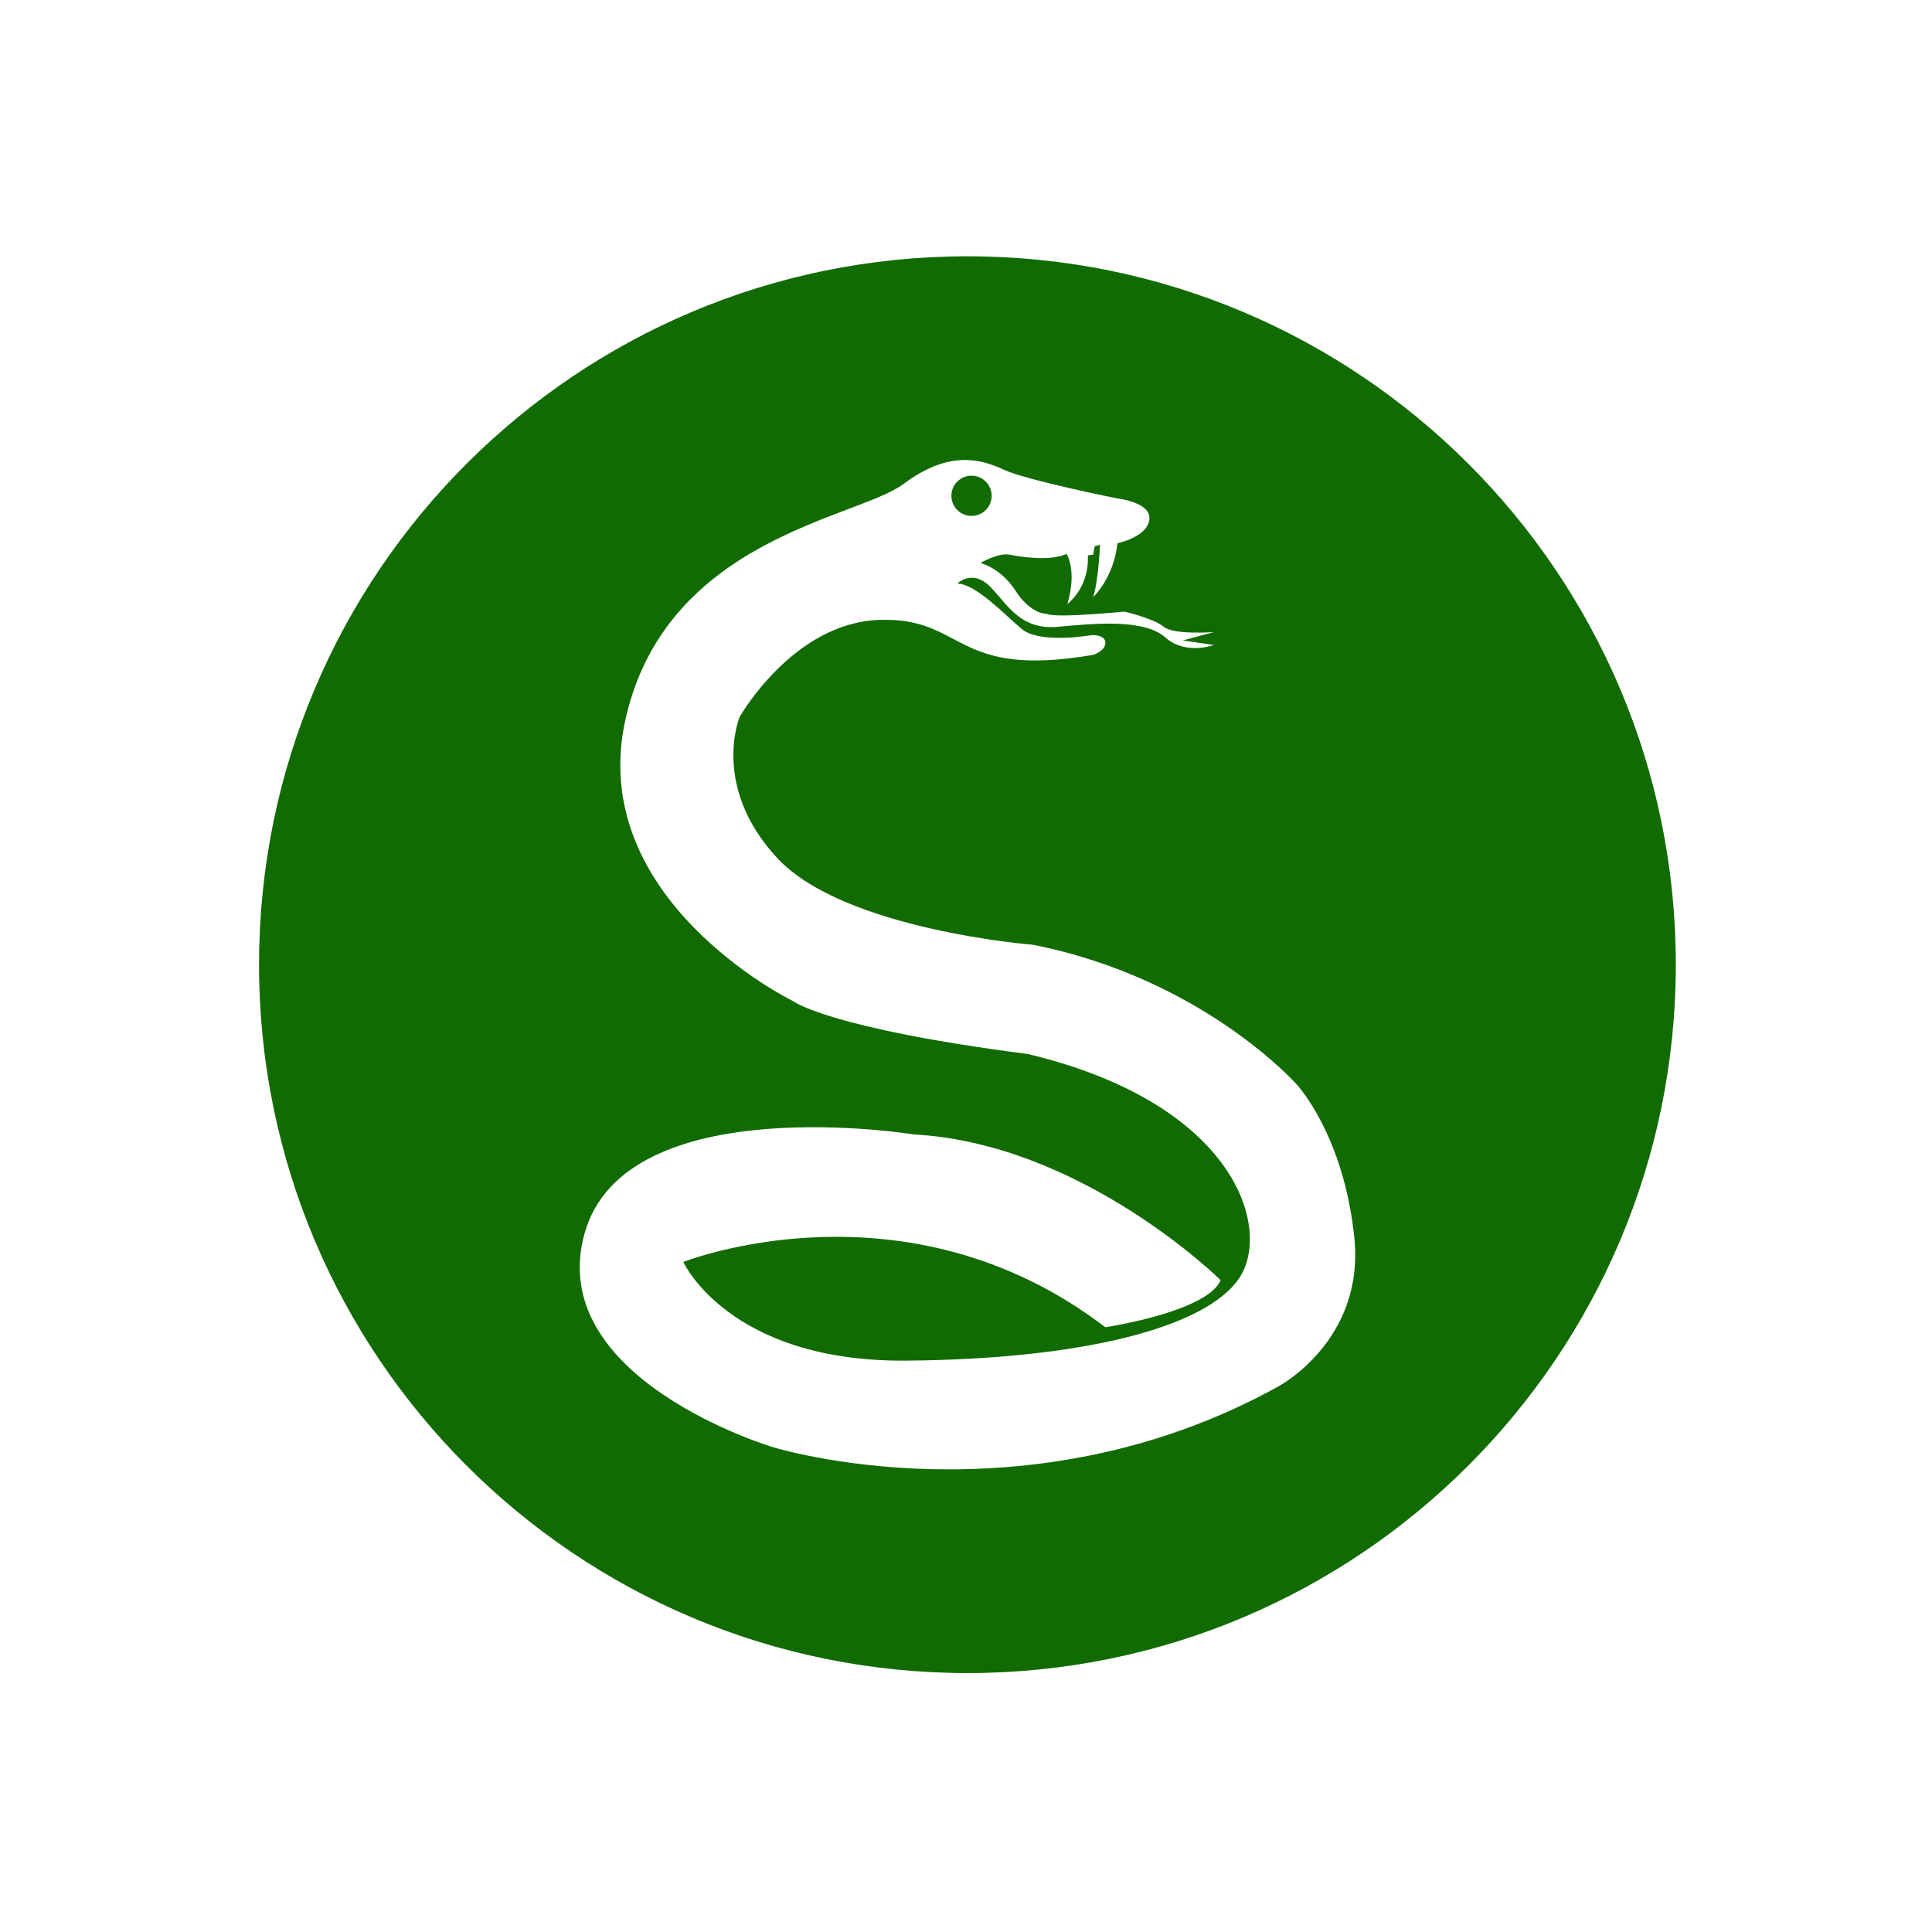 <?xml version="1.0" encoding="utf-8"?>
<!-- Generator: Adobe Illustrator 27.5.0, SVG Export Plug-In . SVG Version: 6.00 Build 0)  -->
<svg version="1.1" id="Capa_1" xmlns="http://www.w3.org/2000/svg" xmlns:xlink="http://www.w3.org/1999/xlink" x="0px" y="0px"
	 viewBox="0 0 500 500" style="enable-background:new 0 0 500 500;" xml:space="preserve" class="text-accent" fill="#116B01">
<g>
	<path d="M251.43,133.52c2.87,0,5.21-2.33,5.21-5.2c0-2.87-2.33-5.21-5.21-5.21s-5.21,2.33-5.21,5.21
		C246.23,131.19,248.56,133.52,251.43,133.52z"/>
	<path d="M250.37,66.33c-101.25,0-183.33,82.08-183.33,183.33s82.08,183.33,183.33,183.33S433.7,350.9,433.7,249.65
		S351.62,66.33,250.37,66.33z M330.83,358.81c-65.21,36.14-130.81,15.71-130.81,15.71s-59.32-17.68-48.71-55.39
		c10.61-37.71,85.25-25.53,85.25-25.53c43.6,2.36,79.35,37.71,79.35,37.71c-3.54,8.25-29.86,12.18-29.86,12.18
		c-51.85-39.68-109.21-16.89-109.21-16.89s11.79,25.93,57.75,25.53c45.96-0.39,77.39-8.64,86.03-21.21
		c8.64-12.57-0.39-45.18-54.6-58.14c-51.85-6.68-60.89-13.75-60.89-13.75s-53.82-26.32-43.21-73.07
		c10.61-46.75,60.1-51.85,71.89-60.69s20.03-6.48,25.93-3.73c5.89,2.75,29.46,7.46,29.46,7.46s8.84,0.98,8.25,5.5
		c-0.59,4.52-8.25,6.09-8.25,6.09c-0.98,9.04-6.29,13.95-6.29,13.95c1.41-4.48,1.77-13.55,1.77-13.55l-1.37,0.39l-0.39,2.16
		l-1.38,0.2c0.39,8.45-5.3,12.57-5.3,12.57c2.57-8.75-0.2-12.96-0.2-12.96c-4.32,1.96-11.78,0.79-14.73,0.2
		c-2.95-0.59-7.58,2.16-7.58,2.16s5.23,1.18,9.16,7.27c3.93,6.09,8.05,5.89,8.05,5.89c2.16,1.18,20.03-0.59,20.03-0.59
		s7.66,1.77,10.21,3.93c2.55,2.16,12.96,1.37,12.96,1.37l-8.05,2.16l8.05,1.18c0,0-7.27,2.75-12.57-1.96
		c-5.3-4.71-17.48-3.73-27.69-2.75c-10.21,0.98-13.36-6.29-17.87-10.61c-4.52-4.32-8.25-0.59-8.25-0.59
		c4.91,0.2,11.98,7.86,16.7,11.79c4.71,3.93,18.07,1.57,18.07,1.57s3.54-0.2,3.54,1.96c0,2.16-3.14,3.14-3.14,3.14
		c-36.53,6.28-33-9.82-55.39-9.04c-22.39,0.79-36.14,25.14-36.14,25.14s-7.46,18.07,9.82,36.57c17.28,18.51,66,22.35,66,22.35
		c44,8.64,68.35,36.14,68.35,36.14s12.18,12.96,14.93,39.68C353.22,347.02,330.83,358.81,330.83,358.81z"/>
</g>
</svg>
